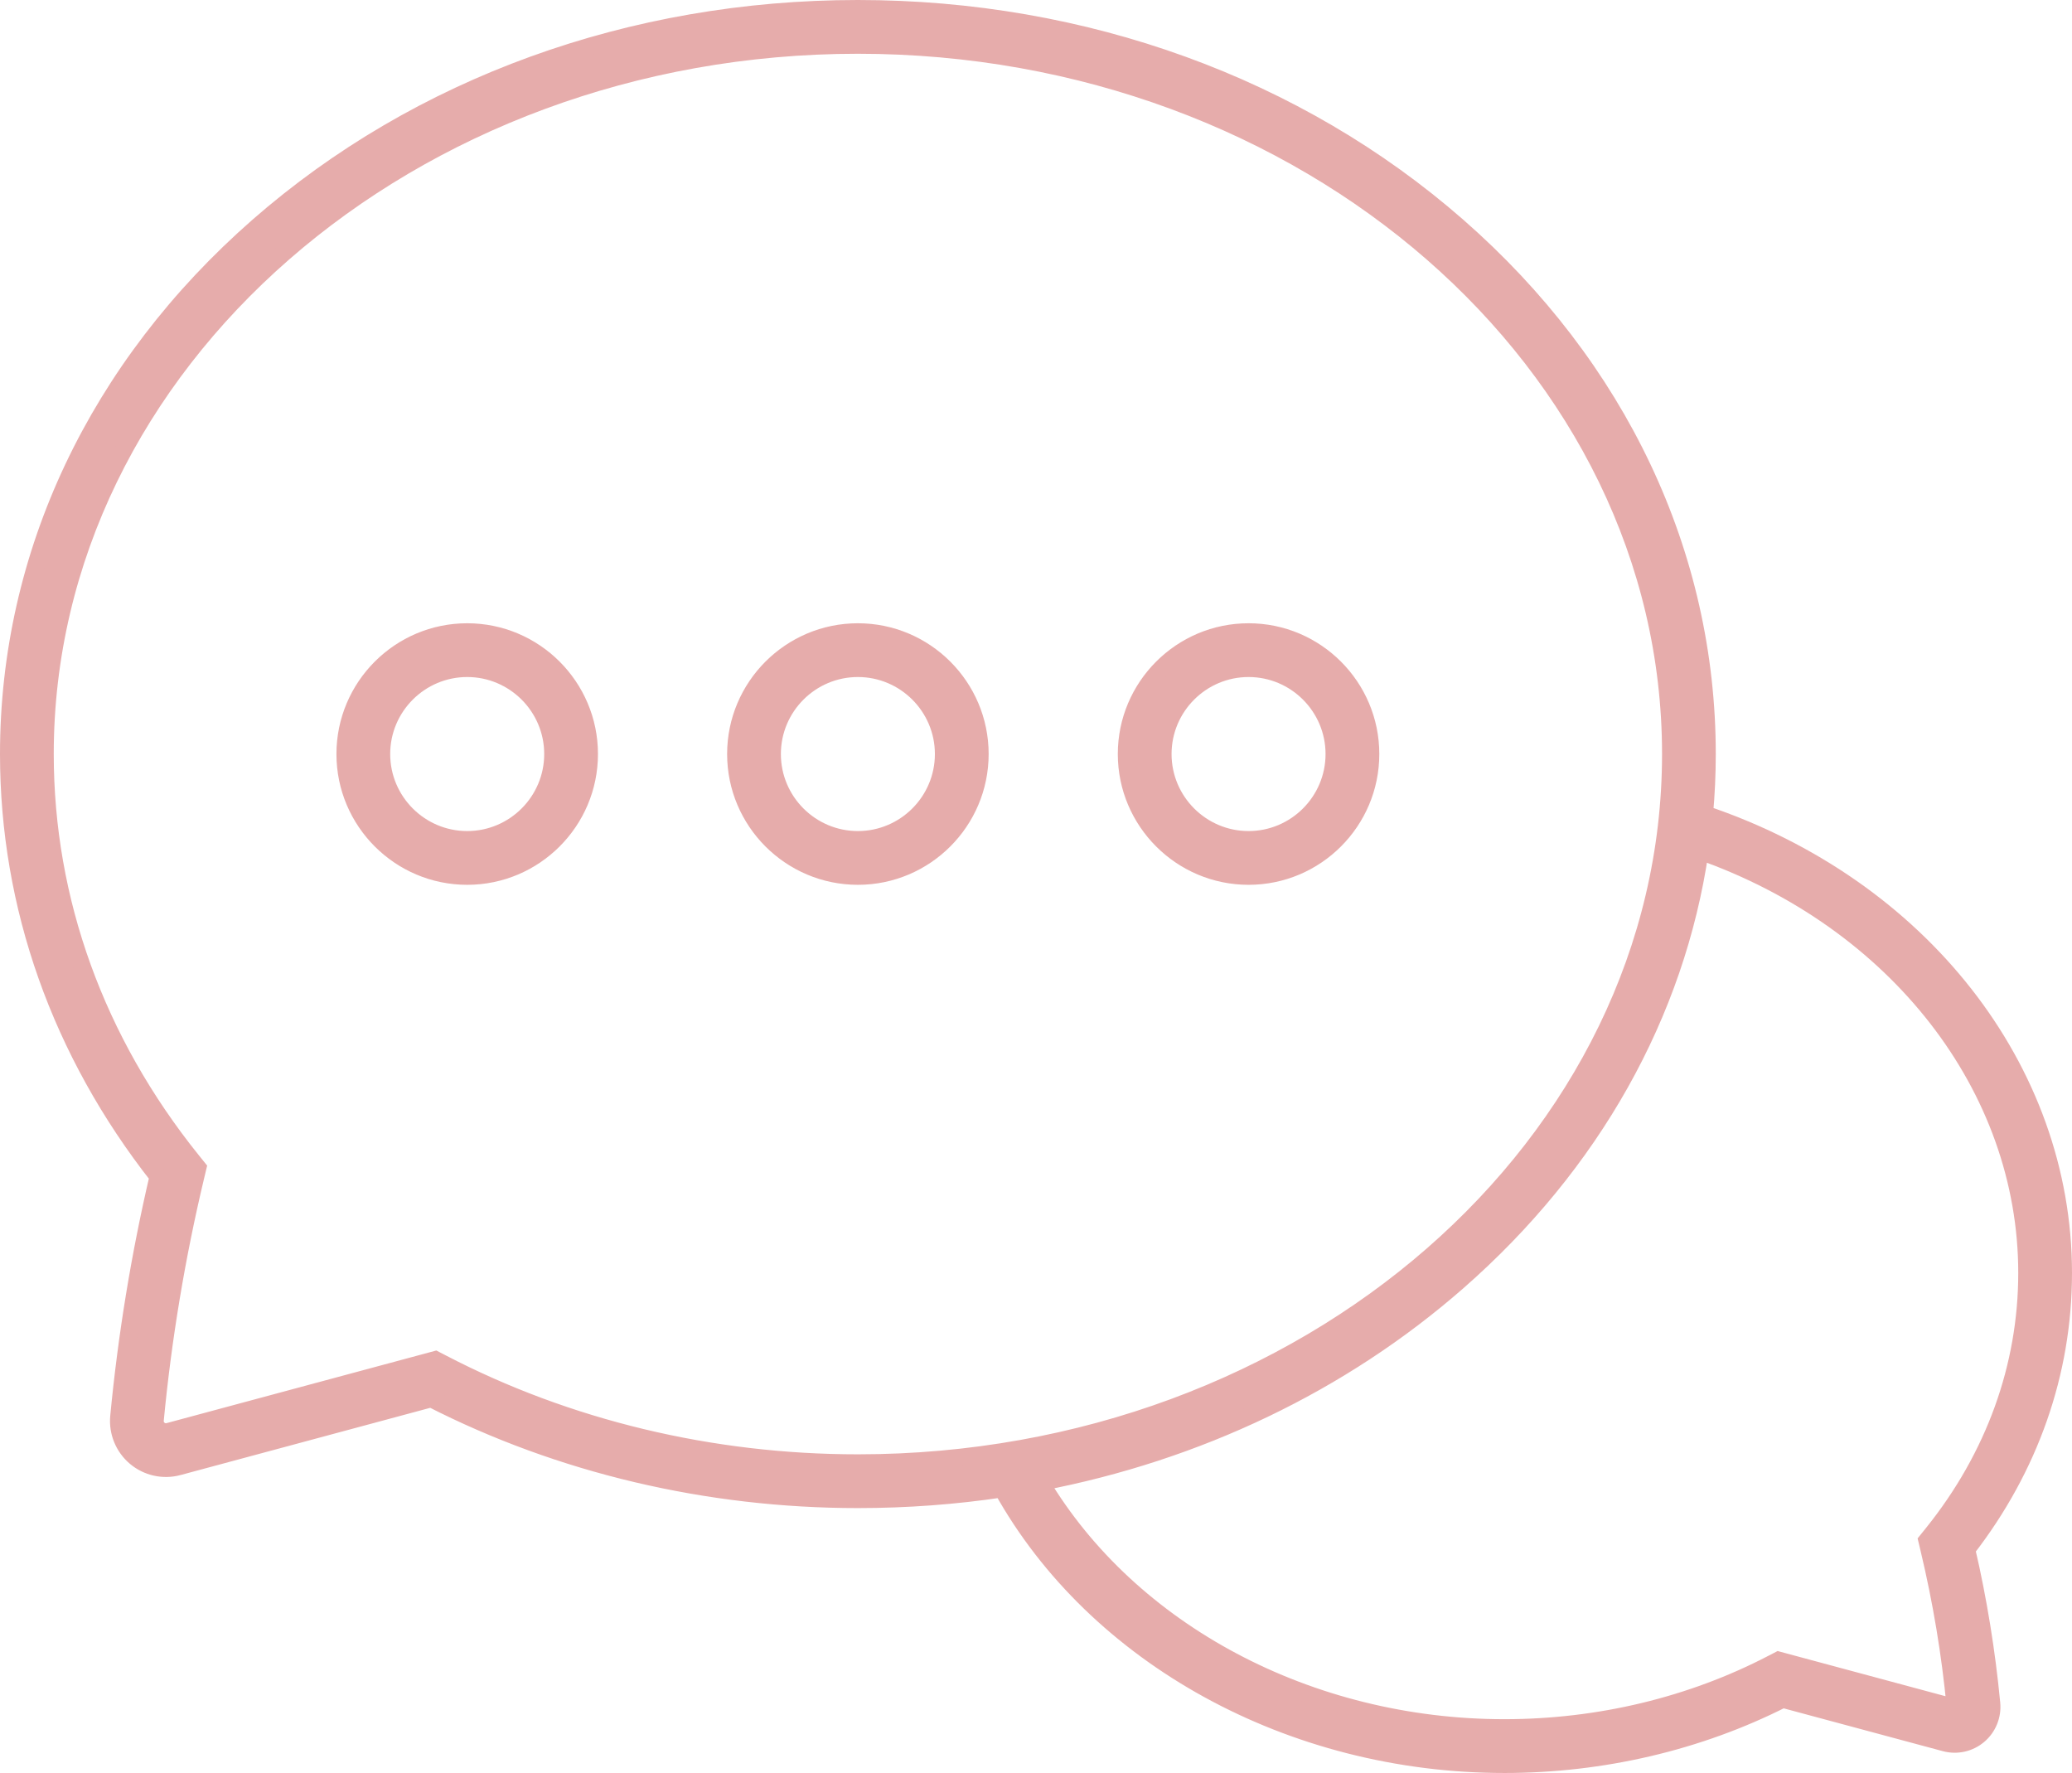 <svg xmlns="http://www.w3.org/2000/svg" id="Layer_1" viewBox="0 0 711.94 609.13"><path d="M160.53,217.13c-23.12,0-41.93,18.81-41.93,41.93s18.81,41.93,41.93,41.93,41.93-18.81,41.93-41.93-18.81-41.93-41.93-41.93ZM160.53,288.52c-16.24,0-29.46-13.22-29.46-29.46s13.22-29.46,29.46-29.46,29.46,13.22,29.46,29.46-13.22,29.46-29.46,29.46Z" style="fill:#e6acab; stroke:#e6acab; stroke-miterlimit:10; stroke-width:6px;"></path><path d="M294.77,217.13c-23.12,0-41.93,18.81-41.93,41.93s18.81,41.93,41.93,41.93,41.93-18.81,41.93-41.93-18.81-41.93-41.93-41.93ZM294.77,288.52c-16.24,0-29.46-13.22-29.46-29.46s13.22-29.46,29.46-29.46,29.46,13.22,29.46,29.46-13.22,29.46-29.46,29.46Z" style="fill:#e6acab; stroke:#e6acab; stroke-miterlimit:10; stroke-width:6px;"></path><path d="M429.01,217.13c-23.12,0-41.93,18.81-41.93,41.93s18.81,41.93,41.93,41.93,41.92-18.81,41.92-41.93-18.81-41.93-41.92-41.93ZM429.01,288.52c-16.24,0-29.46-13.22-29.46-29.46s13.22-29.46,29.46-29.46,29.45,13.22,29.45,29.46-13.21,29.46-29.45,29.46Z" style="fill:#e6acab; stroke:#e6acab; stroke-miterlimit:10; stroke-width:6px;"></path><path d="M675.68,532.32c21.77-28.05,33.26-60.82,33.26-94.97,0-69.98-49.35-132.76-123.34-157.65.62-6.83.94-13.71.94-20.64,0-68.55-30.46-132.96-85.76-181.34C445.71,29.53,372.55,3,294.77,3S143.83,29.53,88.76,77.71C33.46,126.1,3,190.5,3,259.06c0,52.24,17.75,102.37,51.38,145.16-6.34,27.15-10.88,54.87-13.51,82.45-.5,5.3,1.63,10.51,5.69,13.94,4.05,3.42,9.53,4.65,14.66,3.27l86.93-23.4c44.38,22.67,95.02,34.64,146.62,34.64,16.8,0,33.38-1.24,49.61-3.67,32.1,57.66,99.26,94.68,172.55,94.68,33.62,0,66.63-7.74,95.63-22.4l55.75,15c4.03,1.09,8.33.14,11.51-2.55,3.19-2.69,4.87-6.79,4.47-10.96-1.69-17.72-4.58-35.5-8.6-52.91ZM151.74,468.3l-2.16-1.12-91.61,24.66c-1.64.44-2.82-.28-3.37-.75-.45-.38-1.49-1.46-1.32-3.24,2.67-28.01,7.36-56.16,13.93-83.69l.71-2.97-1.92-2.38c-33.06-41.07-50.53-89.39-50.53-139.74C15.47,124.74,140.76,15.47,294.77,15.47s279.31,109.27,279.31,243.58-125.3,243.6-279.31,243.6c-50.45,0-99.91-11.88-143.03-34.35ZM671.77,586.65c-.09.08-.15.06-.22.04l-60.42-16.26-2.16,1.12c-27.75,14.46-59.58,22.1-92.04,22.1-67.16,0-128.72-32.89-159.45-84.45,53.86-10.3,103.35-33.85,143.3-68.81,46.24-40.46,75.1-92.12,83.32-148.04,67.52,23.72,112.37,81.17,112.37,144.98,0,32.26-11.21,63.23-32.4,89.56l-1.92,2.38.71,2.98c4.25,17.78,7.28,35.99,9.01,54.14,0,.06.01.16-.1.25Z" style="fill:#e6acab; stroke:#e6acab; stroke-miterlimit:10; stroke-width:6px;"></path></svg>